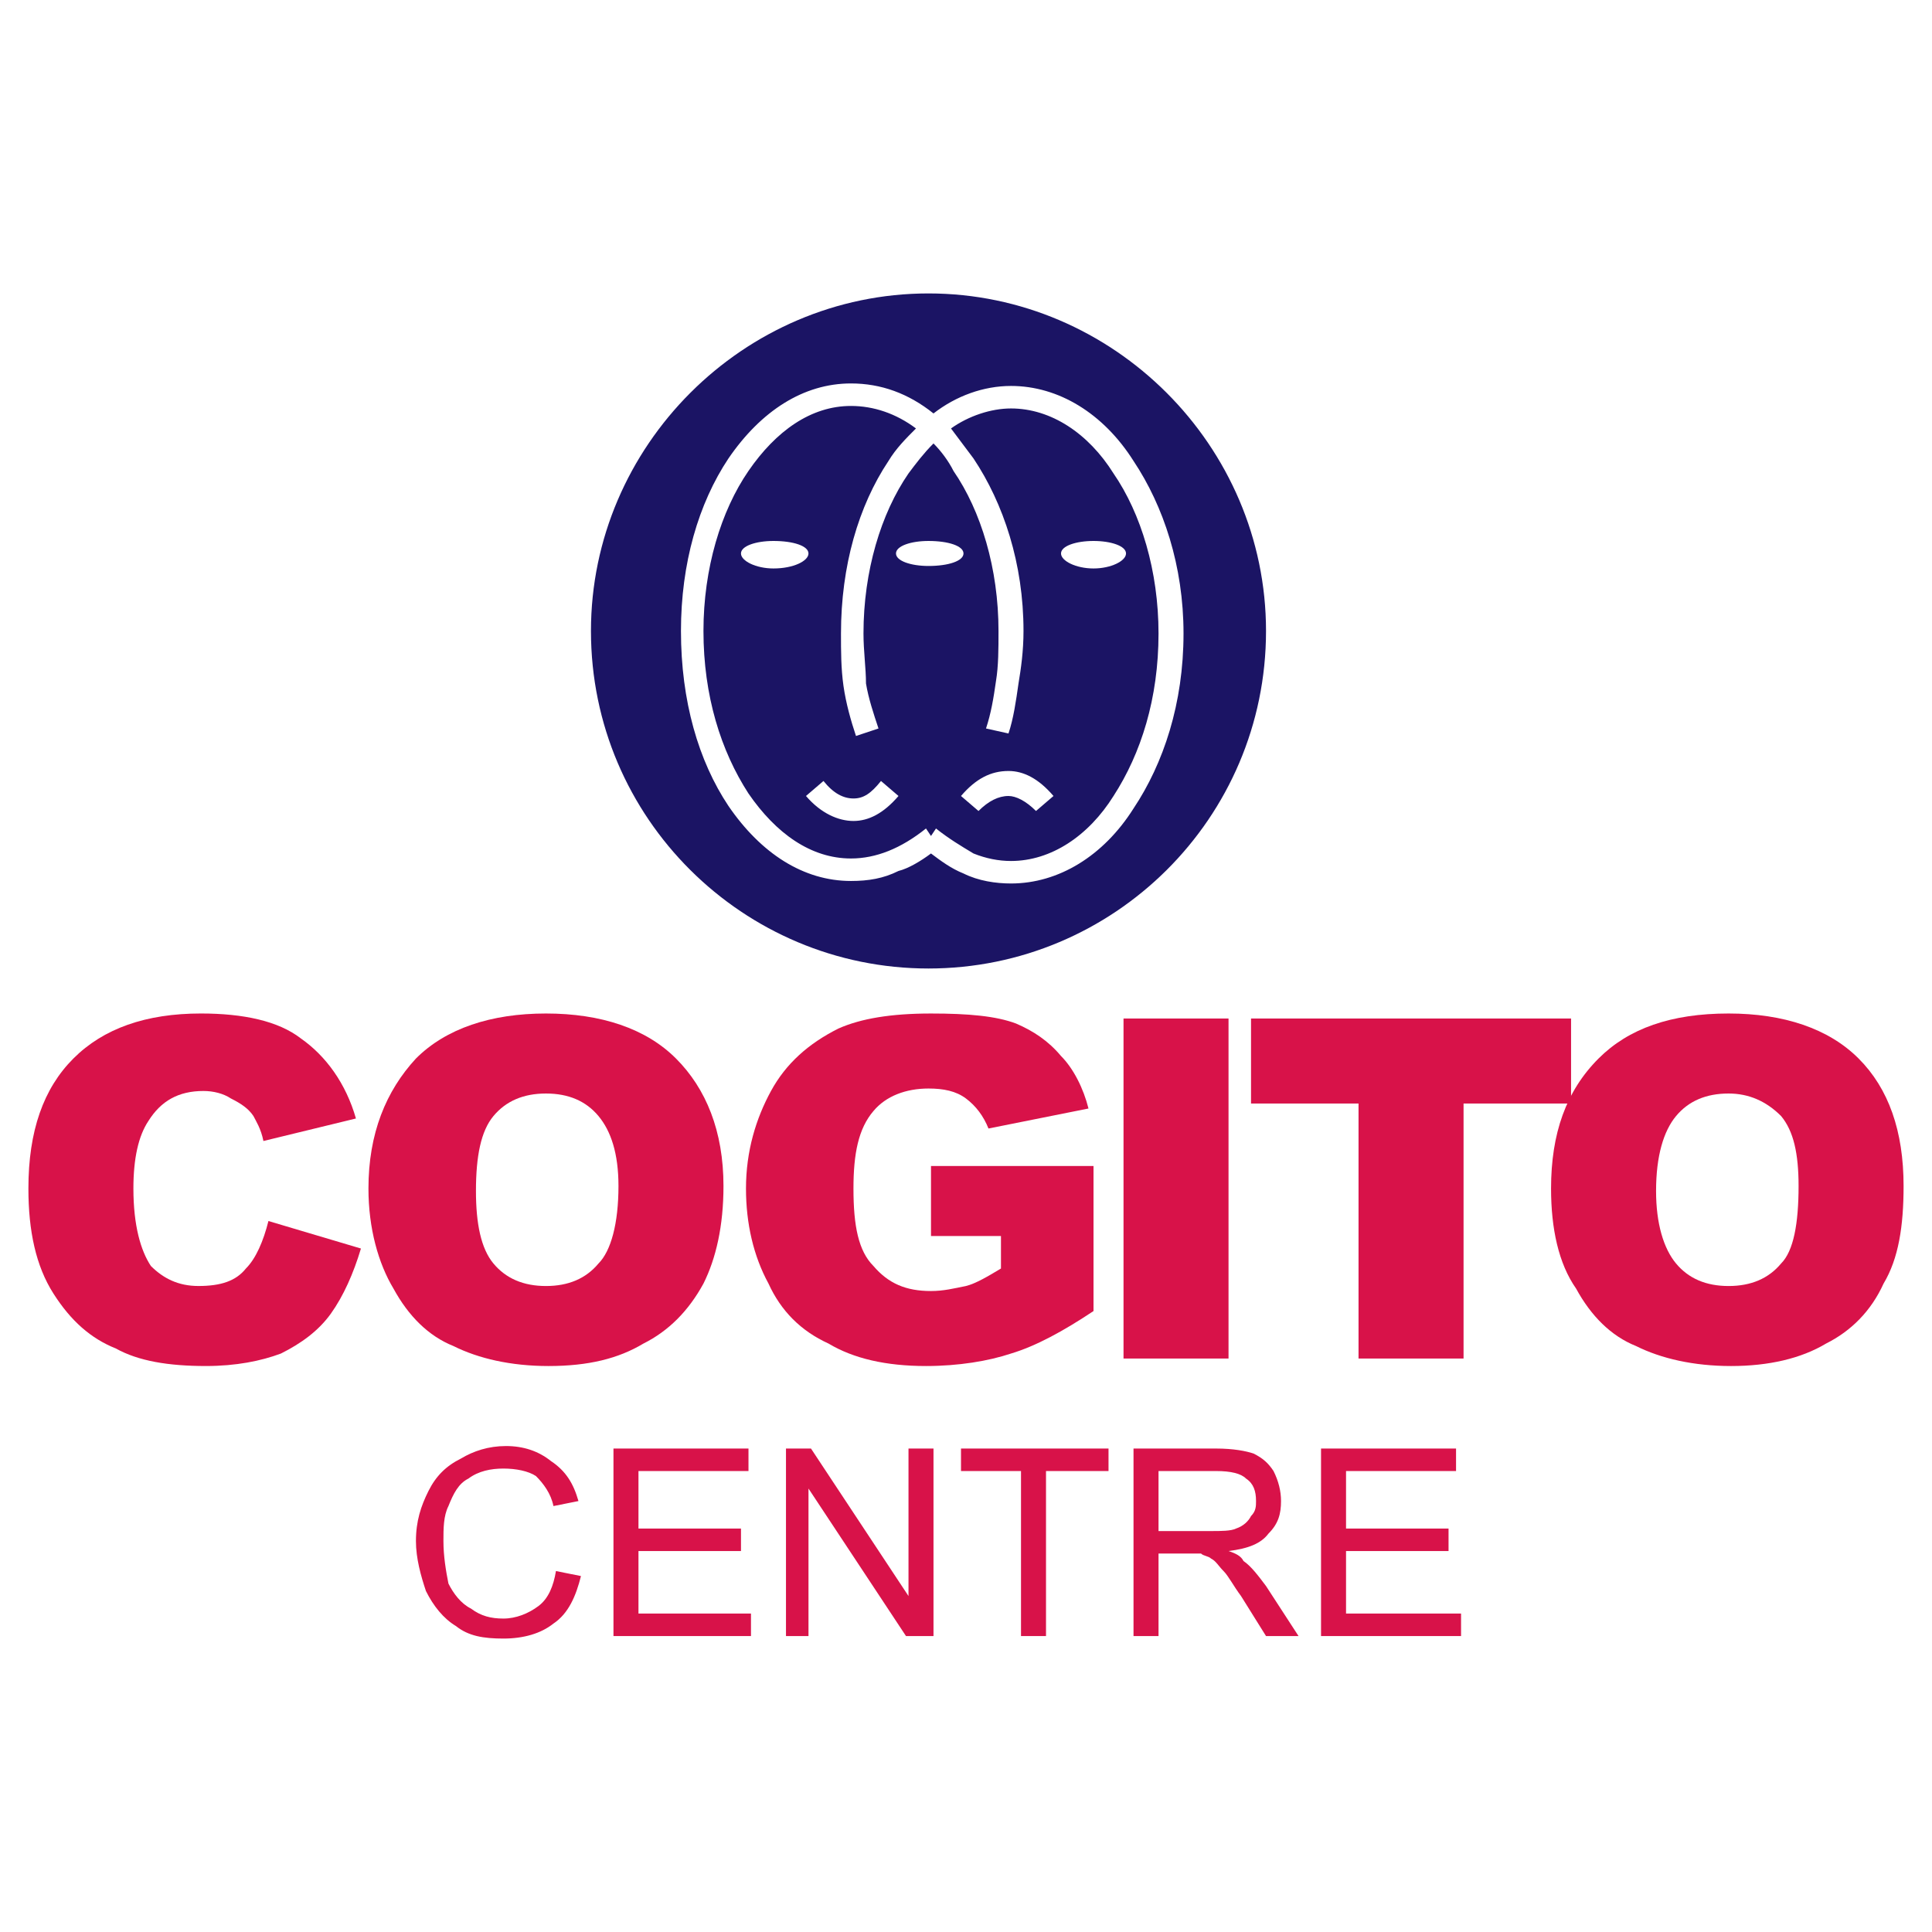<?xml version="1.0" encoding="utf-8"?>
<!-- Generator: Adobe Illustrator 13.0.0, SVG Export Plug-In . SVG Version: 6.00 Build 14948)  -->
<!DOCTYPE svg PUBLIC "-//W3C//DTD SVG 1.0//EN" "http://www.w3.org/TR/2001/REC-SVG-20010904/DTD/svg10.dtd">
<svg version="1.0" id="Layer_1" xmlns="http://www.w3.org/2000/svg" xmlns:xlink="http://www.w3.org/1999/xlink" x="0px" y="0px"
	 width="192.756px" height="192.756px" viewBox="0 0 192.756 192.756" enable-background="new 0 0 192.756 192.756"
	 xml:space="preserve">
<g>
	<polygon fill-rule="evenodd" clip-rule="evenodd" fill="#FFFFFF" points="0,0 192.756,0 192.756,192.756 0,192.756 0,0 	"/>
	<path fill-rule="evenodd" clip-rule="evenodd" fill="#1B1464" d="M92.636,29.276c18.459,0,33.675,15.217,33.675,33.676
		c0,18.708-15.216,33.676-33.675,33.676c-18.459,0-33.676-14.967-33.676-33.676C58.96,44.493,74.177,29.276,92.636,29.276
		L92.636,29.276z"/>
	<path fill-rule="evenodd" clip-rule="evenodd" fill="#FFFFFF" d="M92.636,53.972c1.996,0,3.492,0.499,3.492,1.247
		s-1.497,1.248-3.492,1.248c-1.746,0-3.243-0.499-3.243-1.248S90.89,53.972,92.636,53.972L92.636,53.972z"/>
	<path fill-rule="evenodd" clip-rule="evenodd" fill="#FFFFFF" d="M77.17,53.972c1.996,0,3.492,0.499,3.492,1.247
		s-1.497,1.497-3.492,1.497c-1.746,0-3.243-0.748-3.243-1.497S75.424,53.972,77.17,53.972L77.17,53.972z"/>
	<path fill-rule="evenodd" clip-rule="evenodd" fill="#FFFFFF" d="M109.1,53.972c1.746,0,3.243,0.499,3.243,1.247
		s-1.497,1.497-3.243,1.497s-3.242-0.748-3.242-1.497S107.354,53.972,109.1,53.972L109.1,53.972z"/>
	<path fill-rule="evenodd" clip-rule="evenodd" fill="#FFFFFF" d="M95.879,79.416c1.497-1.746,2.993-2.495,4.739-2.495
		c1.497,0,2.994,0.749,4.49,2.495l-1.746,1.497c-0.997-0.998-1.995-1.497-2.744-1.497c-0.997,0-1.995,0.499-2.993,1.497
		L95.879,79.416L95.879,79.416z M82.159,77.918c0.998,1.248,1.996,1.746,2.994,1.746s1.746-0.499,2.744-1.746l1.746,1.497
		c-1.497,1.746-2.994,2.494-4.49,2.494s-3.243-0.748-4.74-2.494L82.159,77.918L82.159,77.918z M85.402,73.429
		c-0.499-1.497-0.998-3.243-1.247-4.989c-0.25-1.746-0.25-3.492-0.25-5.238c0-6.735,1.746-12.722,4.739-17.212
		c0.749-1.248,1.746-2.245,2.744-3.243c-1.996-1.497-4.241-2.245-6.486-2.245c-3.991,0-7.483,2.494-10.228,6.485
		c-2.744,3.991-4.49,9.729-4.49,15.965c0,6.486,1.746,11.974,4.49,16.214c2.744,3.991,6.236,6.485,10.228,6.485
		c1.247,0,2.495-0.25,3.742-0.748c1.248-0.499,2.495-1.248,3.742-2.245l0.499,0.749l0.499-0.749
		c1.247,0.998,2.494,1.746,3.742,2.495c1.248,0.499,2.495,0.748,3.742,0.748c3.991,0,7.732-2.494,10.228-6.485
		c2.744-4.241,4.49-9.729,4.49-16.214c0-6.236-1.746-11.974-4.49-15.965c-2.495-3.991-6.236-6.485-10.228-6.485
		c-1.996,0-4.241,0.748-5.987,1.996c0.749,0.998,1.497,1.995,2.245,2.993c2.994,4.49,4.989,10.477,4.989,17.212
		c0,1.996-0.249,3.742-0.499,5.238c-0.249,1.746-0.499,3.493-0.998,4.989l-2.244-0.499c0.498-1.497,0.748-2.993,0.997-4.739
		c0.25-1.497,0.25-3.243,0.25-4.989c0-6.236-1.746-11.974-4.49-15.965c-0.499-0.998-1.247-1.996-1.996-2.744
		c-0.998,0.998-1.746,1.996-2.495,2.993c-2.744,3.991-4.49,9.729-4.49,15.965c0,1.746,0.25,3.492,0.25,4.989
		c0.25,1.497,0.749,2.994,1.248,4.49L85.402,73.429L85.402,73.429z M93.135,41.25c2.245-1.746,4.989-2.744,7.733-2.744
		c4.739,0,9.229,2.744,12.223,7.483c2.993,4.49,4.989,10.477,4.989,17.212c0,6.984-1.996,12.971-4.989,17.461
		c-2.993,4.739-7.483,7.483-12.223,7.483c-1.497,0-3.243-0.25-4.74-0.998c-1.247-0.499-2.245-1.248-3.243-1.996
		c-0.998,0.748-2.245,1.497-3.243,1.746c-1.497,0.748-2.994,0.998-4.74,0.998c-4.739,0-8.98-2.744-12.223-7.483
		c-2.993-4.49-4.739-10.477-4.739-17.461c0-6.735,1.746-12.722,4.739-17.212c3.243-4.739,7.484-7.483,12.223-7.483
		C87.897,38.256,90.641,39.254,93.135,41.25L93.135,41.25z"/>
	<path fill-rule="evenodd" clip-rule="evenodd" fill="#D81249" d="M26.782,121.822l9.229,2.744
		c-0.748,2.494-1.746,4.738-2.993,6.484s-2.994,2.994-4.989,3.992c-1.996,0.748-4.49,1.246-7.484,1.246
		c-3.742,0-6.735-0.498-8.98-1.746c-2.495-0.998-4.49-2.744-6.236-5.488c-1.746-2.742-2.495-6.234-2.495-10.477
		c0-5.736,1.497-9.977,4.49-12.971c2.994-2.994,7.234-4.49,12.722-4.49c4.24,0,7.733,0.748,9.978,2.494
		c2.495,1.746,4.49,4.49,5.488,7.982l-9.23,2.246c-0.25-1.248-0.748-1.996-0.998-2.494c-0.499-0.75-1.247-1.248-2.245-1.748
		c-0.749-0.498-1.746-0.748-2.744-0.748c-2.494,0-4.24,0.998-5.488,2.994c-0.998,1.496-1.497,3.742-1.497,6.734
		c0,3.742,0.749,6.236,1.746,7.734c1.247,1.246,2.744,1.994,4.74,1.994c2.245,0,3.742-0.498,4.739-1.746
		C25.535,125.562,26.283,123.816,26.782,121.822L26.782,121.822z"/>
	<path fill-rule="evenodd" clip-rule="evenodd" fill="#D81249" d="M36.76,118.578c0-5.486,1.746-9.729,4.74-12.971
		c2.993-2.994,7.483-4.49,12.971-4.49s9.978,1.496,12.971,4.49c2.994,2.994,4.74,7.234,4.74,12.723c0,3.99-0.749,7.232-1.996,9.729
		c-1.497,2.744-3.493,4.738-5.987,5.986c-2.495,1.496-5.488,2.244-9.479,2.244c-3.742,0-6.985-0.748-9.479-1.994
		c-2.495-0.998-4.49-2.994-5.987-5.738C37.757,126.062,36.76,122.57,36.76,118.578L36.76,118.578z M47.486,118.828
		c0,3.242,0.499,5.738,1.747,7.234c1.247,1.496,2.993,2.244,5.238,2.244s3.991-0.748,5.238-2.244
		c1.247-1.248,1.996-3.992,1.996-7.732c0-3.244-0.749-5.488-1.996-6.984c-1.247-1.498-2.993-2.246-5.238-2.246
		s-3.991,0.748-5.238,2.246C47.985,112.842,47.486,115.336,47.486,118.828L47.486,118.828z"/>
	<path fill-rule="evenodd" clip-rule="evenodd" fill="#D81249" d="M92.886,123.318v-6.984H109.1v14.469
		c-2.993,1.994-5.737,3.492-8.231,4.24c-2.245,0.748-5.238,1.246-8.481,1.246c-3.991,0-7.234-0.748-9.729-2.244
		c-2.744-1.248-4.739-3.242-5.987-5.986c-1.497-2.744-2.245-5.988-2.245-9.48c0-3.74,0.998-6.984,2.494-9.729
		c1.497-2.744,3.742-4.738,6.735-6.236c2.245-0.996,5.238-1.496,9.229-1.496c3.742,0,6.485,0.25,8.481,0.998
		c1.746,0.748,3.242,1.746,4.49,3.242c1.247,1.248,2.245,3.244,2.743,5.238l-9.978,1.996c-0.499-1.246-1.247-2.244-2.245-2.994
		c-0.998-0.748-2.245-0.996-3.742-0.996c-2.245,0-4.241,0.748-5.488,2.244c-1.497,1.746-1.996,4.24-1.996,7.732
		c0,3.742,0.499,6.236,1.996,7.734c1.497,1.746,3.243,2.494,5.737,2.494c1.247,0,2.245-0.25,3.492-0.5
		c0.998-0.248,2.245-0.998,3.492-1.746v-3.242H92.886L92.886,123.318z"/>
	<polygon fill-rule="evenodd" clip-rule="evenodd" fill="#D81249" points="112.094,101.617 122.57,101.617 122.57,135.541 
		112.094,135.541 112.094,101.617 	"/>
	<polygon fill-rule="evenodd" clip-rule="evenodd" fill="#D81249" points="124.815,101.617 156.745,101.617 156.745,110.098 
		146.019,110.098 146.019,135.541 135.541,135.541 135.541,110.098 124.815,110.098 124.815,101.617 	"/>
	<path fill-rule="evenodd" clip-rule="evenodd" fill="#D81249" d="M154.749,118.578c0-5.486,1.497-9.729,4.739-12.971
		c2.994-2.994,7.234-4.49,12.972-4.49c5.487,0,9.978,1.496,12.972,4.49c2.993,2.994,4.489,7.234,4.489,12.723
		c0,3.99-0.498,7.232-1.995,9.729c-1.247,2.744-3.243,4.738-5.737,5.986c-2.494,1.496-5.737,2.244-9.479,2.244
		c-3.741,0-6.984-0.748-9.479-1.994c-2.495-0.998-4.49-2.994-5.987-5.738C155.497,126.062,154.749,122.57,154.749,118.578
		L154.749,118.578z M165.226,118.828c0,3.242,0.749,5.738,1.996,7.234s2.993,2.244,5.238,2.244s3.991-0.748,5.238-2.244
		c1.247-1.248,1.746-3.992,1.746-7.732c0-3.244-0.499-5.488-1.746-6.984c-1.497-1.498-3.243-2.246-5.238-2.246
		c-2.245,0-3.991,0.748-5.238,2.246C165.975,112.842,165.226,115.336,165.226,118.828L165.226,118.828z"/>
	<path fill-rule="evenodd" clip-rule="evenodd" fill="#D81249" d="M55.468,156.744l2.495,0.5c-0.499,1.994-1.247,3.74-2.744,4.738
		c-1.247,0.998-2.993,1.498-4.989,1.498s-3.492-0.25-4.74-1.248c-1.247-0.748-2.245-1.996-2.993-3.492
		c-0.499-1.496-0.998-3.242-0.998-4.988c0-1.996,0.499-3.492,1.247-4.99c0.749-1.496,1.746-2.494,3.243-3.242
		c1.248-0.748,2.744-1.248,4.49-1.248s3.243,0.5,4.49,1.498c1.497,0.996,2.245,2.244,2.744,3.99l-2.495,0.5
		c-0.249-1.248-0.998-2.246-1.746-2.994c-0.748-0.5-1.996-0.748-3.243-0.748s-2.495,0.248-3.492,0.998
		c-0.998,0.498-1.497,1.496-1.996,2.744c-0.499,0.996-0.499,2.244-0.499,3.492c0,1.496,0.25,2.992,0.499,4.24
		c0.499,0.998,1.247,1.996,2.245,2.494c0.998,0.748,1.996,0.998,3.243,0.998s2.495-0.5,3.492-1.248
		C54.72,159.488,55.219,158.24,55.468,156.744L55.468,156.744z"/>
	<polygon fill-rule="evenodd" clip-rule="evenodd" fill="#D81249" points="61.206,163.23 61.206,144.521 74.676,144.521 
		74.676,146.766 63.7,146.766 63.7,152.504 73.928,152.504 73.928,154.748 63.7,154.748 63.7,160.984 74.925,160.984 74.925,163.23 
		61.206,163.23 	"/>
	<polygon fill-rule="evenodd" clip-rule="evenodd" fill="#D81249" points="78.418,163.23 78.418,144.521 80.912,144.521 
		90.641,159.238 90.641,144.521 93.135,144.521 93.135,163.23 90.391,163.23 80.663,148.512 80.663,163.23 78.418,163.23 	"/>
	<polygon fill-rule="evenodd" clip-rule="evenodd" fill="#D81249" points="101.866,163.23 101.866,146.766 95.879,146.766 
		95.879,144.521 110.597,144.521 110.597,146.766 104.36,146.766 104.36,163.23 101.866,163.23 	"/>
	<path fill-rule="evenodd" clip-rule="evenodd" fill="#D81249" d="M113.091,163.23v-18.709h8.232c1.746,0,2.993,0.25,3.741,0.498
		c0.998,0.5,1.497,0.998,1.996,1.746c0.499,0.998,0.748,1.996,0.748,2.994c0,1.248-0.249,2.246-1.247,3.242
		c-0.749,0.998-1.996,1.498-3.991,1.746c0.748,0.25,1.247,0.5,1.496,0.998c0.749,0.5,1.497,1.498,2.245,2.494l3.243,4.99h-3.243
		l-2.494-3.992c-0.748-0.998-1.247-1.994-1.746-2.494c-0.499-0.498-0.748-0.998-1.247-1.246c-0.25-0.25-0.749-0.25-0.998-0.5
		c-0.249,0-0.748,0-1.497,0h-2.743v8.232H113.091L113.091,163.23z M115.586,152.754h5.238c0.998,0,1.995,0,2.494-0.25
		c0.748-0.25,1.247-0.748,1.497-1.248c0.499-0.498,0.499-0.996,0.499-1.496c0-0.998-0.25-1.746-0.998-2.244
		c-0.499-0.5-1.497-0.75-2.993-0.75h-5.737V152.754L115.586,152.754z"/>
	<polygon fill-rule="evenodd" clip-rule="evenodd" fill="#D81249" points="131.8,163.23 131.8,144.521 145.27,144.521 
		145.27,146.766 134.294,146.766 134.294,152.504 144.521,152.504 144.521,154.748 134.294,154.748 134.294,160.984 
		145.769,160.984 145.769,163.23 131.8,163.23 	"/>
</g>
</svg>

